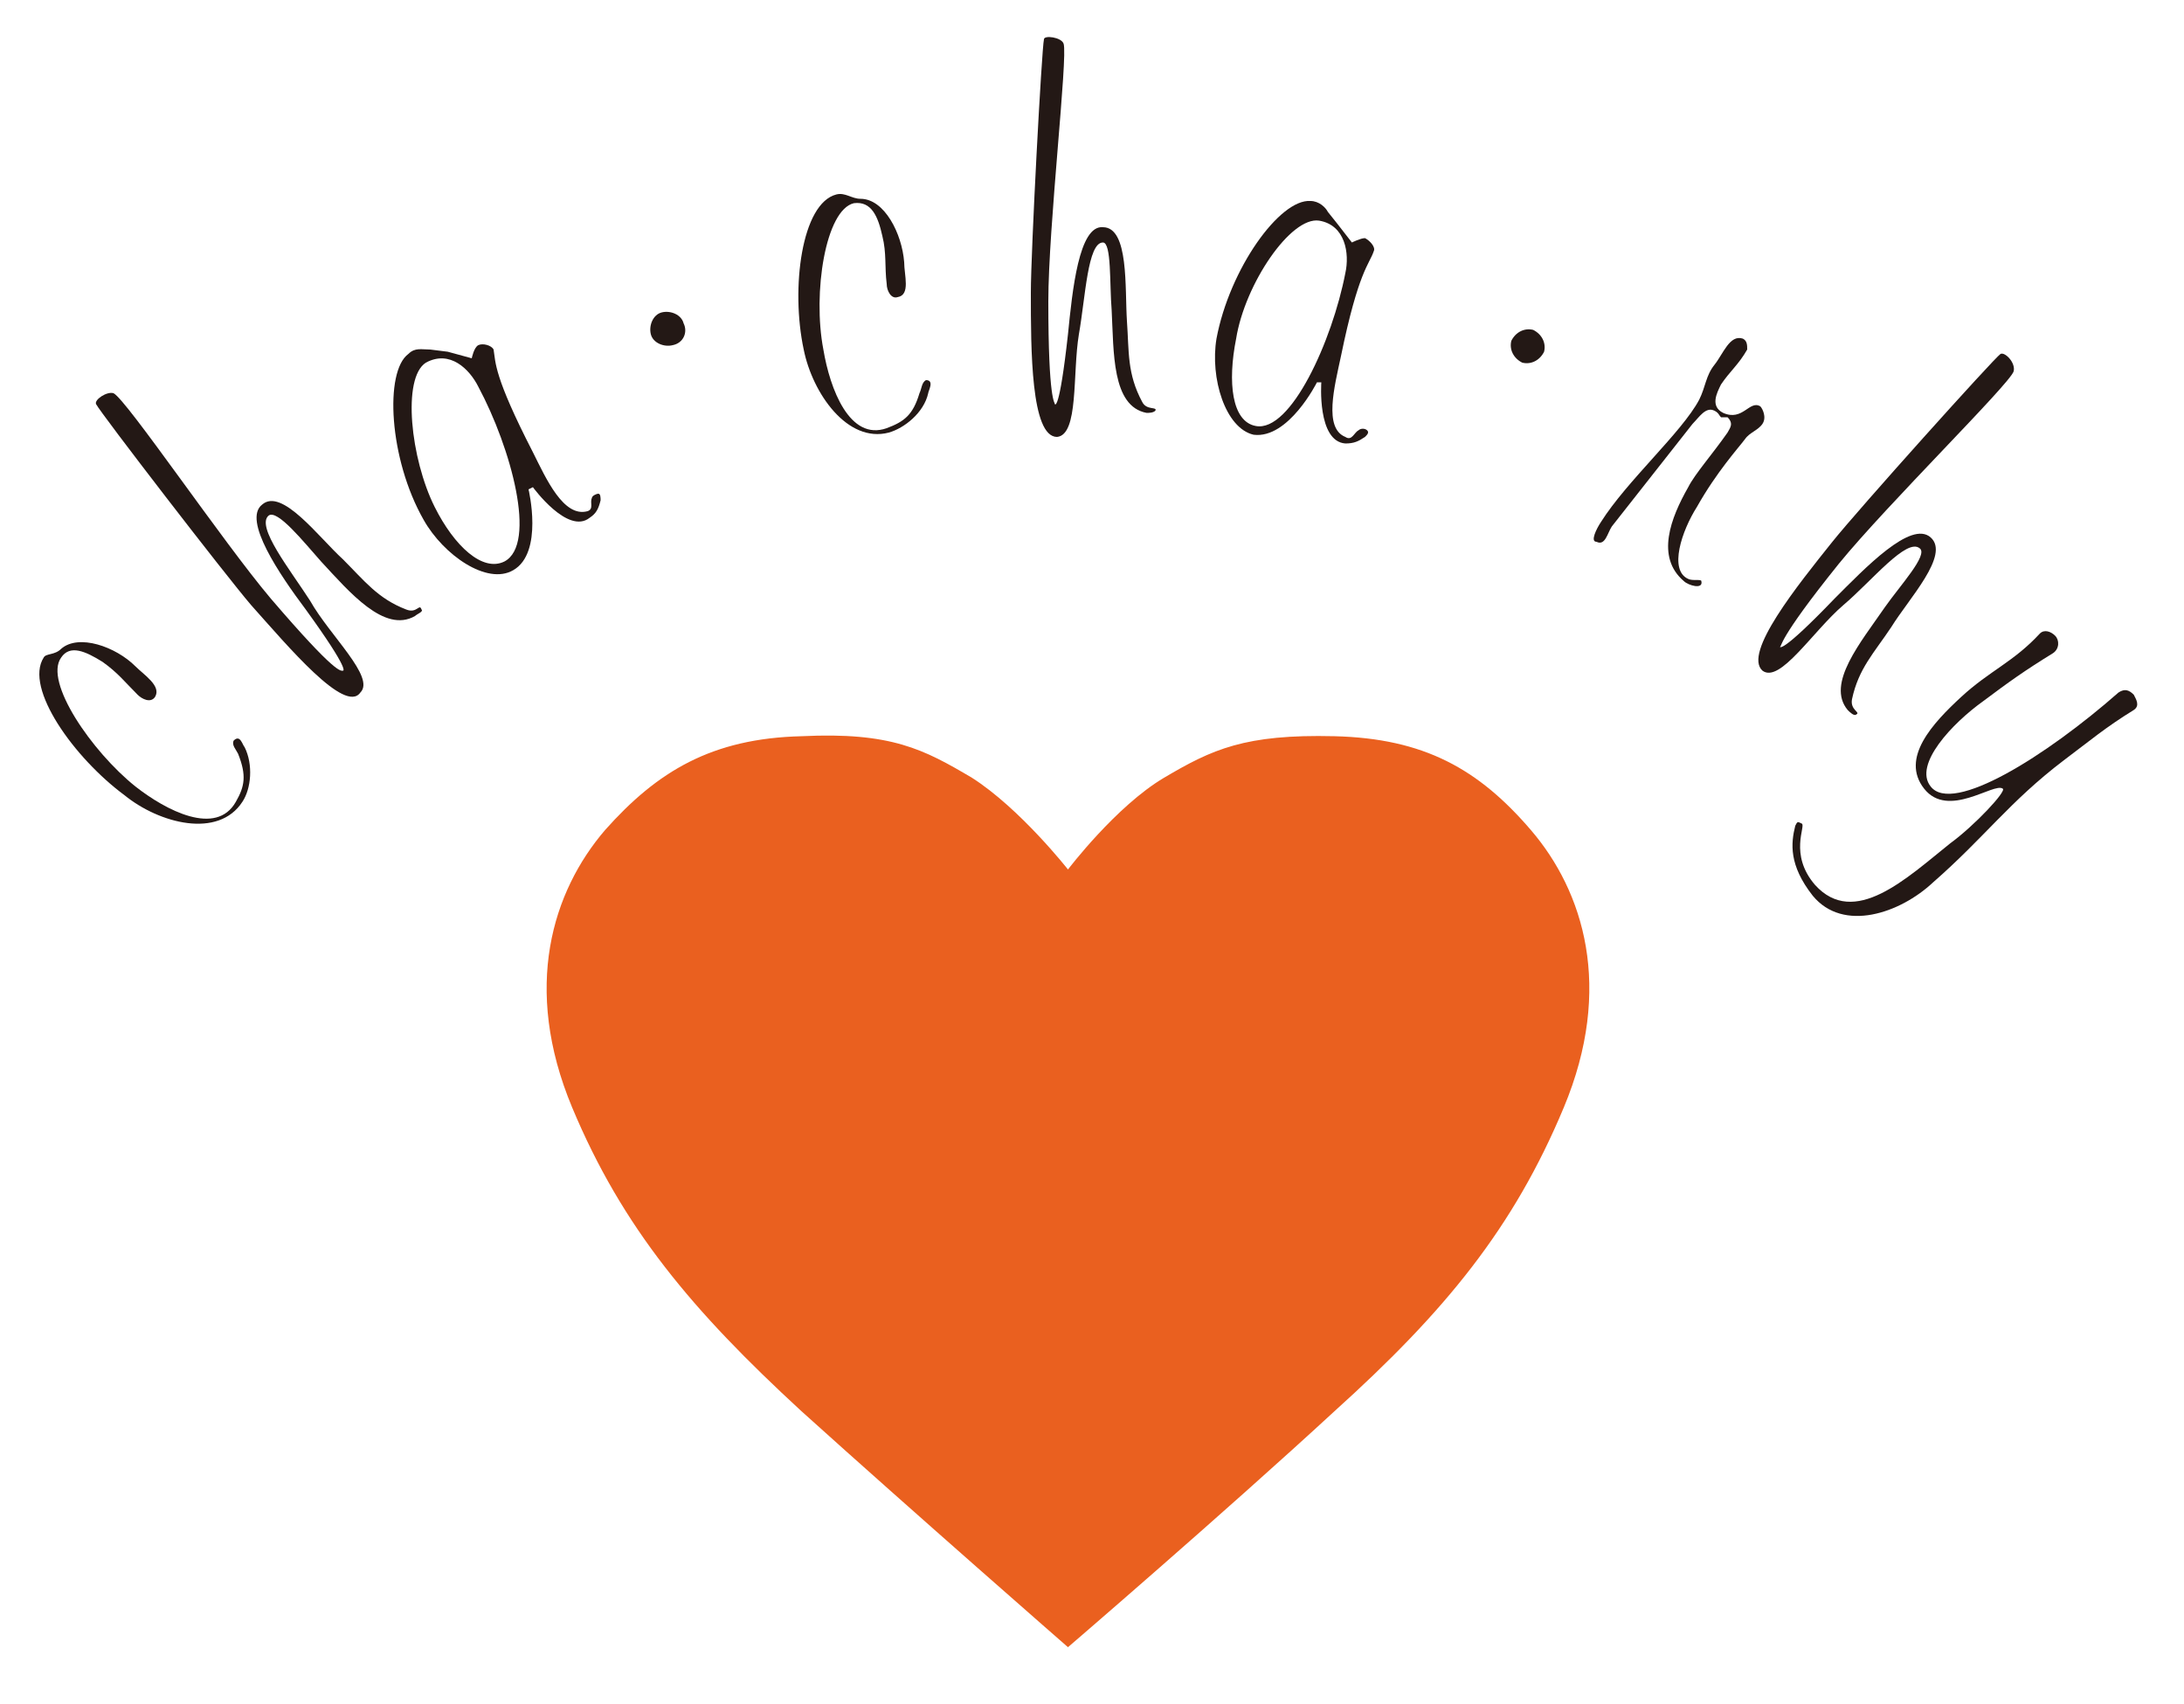 <?xml version="1.0" encoding="utf-8"?>
<!-- Generator: Adobe Illustrator 25.3.1, SVG Export Plug-In . SVG Version: 6.00 Build 0)  -->
<svg version="1.1" id="レイヤー_1" xmlns="http://www.w3.org/2000/svg" xmlns:xlink="http://www.w3.org/1999/xlink" x="0px"
	 y="0px" viewBox="0 0 100 78" style="enable-background:new 0 0 100 78;" xml:space="preserve">
<style type="text/css">
	.st0{fill:#EA601F;}
	.st1{fill:#231815;}
</style>
<g>
	<path class="st0" d="M48.9,75.4c0,0,7.1-6.1,12.2-10.8c5.1-4.6,8.2-8.4,10.5-13.9c2.3-5.5,0.9-9.9-1.5-12.7c-2.4-2.8-4.9-4.2-9-4.3
		c-4.1-0.1-5.6,0.6-7.8,1.9c-2.2,1.3-4.4,4.2-4.4,4.2s-2.2-2.8-4.4-4.2c-2.2-1.3-3.7-2.1-7.8-1.9c-4.1,0.1-6.6,1.6-9,4.3
		c-2.4,2.8-3.8,7.2-1.5,12.7c2.3,5.5,5.5,9.3,10.5,13.9C41.8,69.2,48.9,75.4,48.9,75.4z"/>
	<path class="st1" d="M2.8,29.7c0.8-0.7,2.5-0.1,3.4,0.8c0.4,0.4,1.2,0.9,0.9,1.4c-0.2,0.3-0.6,0.1-0.8-0.1c-0.6-0.6-0.9-1-1.6-1.5
		c-0.8-0.5-1.5-0.8-1.9-0.2c-0.8,1.1,1.4,4.3,3.4,5.9c1.4,1.1,3.7,2.3,4.6,0.7c0.4-0.7,0.5-1.2,0.1-2.2c-0.1-0.2-0.3-0.4-0.2-0.6
		c0.3-0.3,0.4,0.2,0.5,0.3c0.4,0.8,0.3,1.9-0.1,2.5c-1.1,1.7-3.8,1-5.4-0.3c-2.3-1.7-4.6-4.9-3.7-6.3C2.1,29.9,2.5,30,2.8,29.7z"/>
	<path class="st1" d="M11.5,27.7c-1.2-1.4-6.9-8.8-7.1-9.2c-0.1-0.2,0.5-0.6,0.8-0.5c0.6,0.3,5,6.8,7.2,9.4c3,3.5,3.2,3.3,3.3,3.3
		c0,0,0.4,0.1-1.7-2.8c-1.2-1.6-2.9-4.1-2-4.8c0.9-0.8,2.6,1.5,3.7,2.5c1,1,1.6,1.8,2.9,2.3c0.5,0.2,0.6-0.3,0.7,0
		c0.1,0.1-0.2,0.2-0.3,0.3c-1.4,0.8-3-1.1-4.3-2.5c-0.8-0.9-2-2.4-2.4-2.1c-0.6,0.5,1,2.5,1.9,3.9c0.9,1.6,3,3.5,2.3,4.2
		C15.8,32.7,13.2,29.6,11.5,27.7z"/>
	<path class="st1" d="M19.5,16.6c1.1-0.6,2,0.3,2.4,1.1c1.5,2.8,2.7,7.2,1.2,8c-1,0.5-2.3-0.7-3.2-2.5C18.8,21,18.4,17.3,19.5,16.6z
		 M18.7,16.2c-1.1,0.8-0.9,4.8,0.7,7.6c0.9,1.6,2.9,3,4.1,2.3c1.4-0.8,0.7-3.7,0.7-3.7l0.2-0.1c0,0,1.6,2.2,2.6,1.4
		c0.3-0.2,0.4-0.4,0.5-0.8c0-0.1,0-0.3-0.1-0.3c-0.1,0-0.3,0.1-0.3,0.2c-0.1,0.2,0.1,0.5-0.2,0.6c-1.1,0.3-1.9-1.5-2.5-2.7
		c-1.8-3.5-1.7-4.1-1.8-4.7c-0.1-0.2-0.5-0.3-0.7-0.2c-0.2,0.1-0.3,0.6-0.3,0.6l-1.1-0.3L19.7,16C19.3,16,19,15.9,18.7,16.2z"/>
	<path class="st1" d="M30.8,15.8c-0.4,0.1-0.9-0.1-1-0.5c-0.1-0.4,0.1-0.9,0.5-1c0.4-0.1,0.9,0.1,1,0.5
		C31.5,15.2,31.3,15.7,30.8,15.8z"/>
	<path class="st1" d="M39.4,9.1c1.1,0,1.9,1.6,2,2.9c0,0.6,0.3,1.5-0.3,1.6c-0.3,0.1-0.5-0.3-0.5-0.6c-0.1-0.8,0-1.4-0.2-2.2
		c-0.2-0.9-0.5-1.6-1.3-1.5c-1.3,0.3-1.9,4.1-1.4,6.7c0.3,1.8,1.2,4.2,2.9,3.6c0.8-0.3,1.2-0.6,1.5-1.6c0.1-0.2,0.1-0.5,0.3-0.6
		c0.4,0,0.1,0.5,0.1,0.6c-0.2,0.9-1.1,1.6-1.8,1.8c-1.9,0.5-3.5-1.8-3.9-3.8c-0.6-2.8-0.1-6.7,1.5-7.1C38.7,8.8,39,9.1,39.4,9.1z"/>
	<path class="st1" d="M47.2,13.4c0-1.9,0.5-11.2,0.6-11.6c0-0.2,0.8-0.1,0.9,0.2c0.2,0.6-0.7,8.4-0.7,11.8c0,4.6,0.3,4.6,0.3,4.7
		c0,0,0.2,0.4,0.6-3.2c0.2-2,0.5-5,1.6-4.9c1.2,0,1,2.8,1.1,4.3c0.1,1.4,0,2.4,0.7,3.7c0.2,0.4,0.7,0.2,0.6,0.4
		c-0.1,0.1-0.3,0.1-0.4,0.1c-1.6-0.3-1.5-2.8-1.6-4.7c-0.1-1.2,0-3.1-0.4-3.1c-0.7,0-0.8,2.5-1.1,4.2c-0.3,1.8,0,4.6-1,4.7
		C47.2,20,47.2,16,47.2,13.4z"/>
	<path class="st1" d="M60.4,10.1c1.2,0.2,1.4,1.5,1.2,2.4c-0.6,3.1-2.5,7.3-4.1,7c-1.1-0.2-1.3-2-0.9-4C57,13,59.1,9.9,60.4,10.1z
		 M60,9.2c-1.4-0.1-3.7,3.1-4.3,6.3c-0.3,1.8,0.4,4.1,1.7,4.4c1.6,0.2,2.9-2.4,2.9-2.4l0.2,0c0,0-0.2,2.7,1.1,2.8
		c0.4,0,0.6-0.1,0.9-0.3c0.1-0.1,0.2-0.2,0.1-0.3c-0.1-0.1-0.3-0.1-0.4,0c-0.2,0.1-0.3,0.5-0.6,0.3c-1-0.4-0.5-2.3-0.2-3.7
		c0.8-3.9,1.3-4.2,1.5-4.8c0.1-0.2-0.2-0.5-0.4-0.6c-0.2,0-0.6,0.2-0.6,0.2l-0.7-0.9l-0.4-0.5C60.7,9.5,60.4,9.2,60,9.2z"/>
	<path class="st1" d="M69.7,16.6c-0.4-0.2-0.6-0.6-0.5-1c0.2-0.4,0.6-0.6,1-0.5c0.4,0.2,0.6,0.6,0.5,1
		C70.5,16.5,70.1,16.7,69.7,16.6z"/>
	<path class="st1" d="M73.3,23.9c1.2-1.9,3.7-4.1,4.5-5.6c0.3-0.6,0.3-1.1,0.7-1.6c0.4-0.5,0.7-1.4,1.3-1.2c0.2,0.1,0.2,0.3,0.2,0.5
		c-0.4,0.7-0.8,1-1.2,1.6c-0.2,0.4-0.5,1,0.1,1.3c0.9,0.4,1.2-0.6,1.7-0.3c0.1,0.1,0.3,0.5,0.1,0.8c-0.2,0.3-0.6,0.4-0.8,0.7
		c-0.3,0.4-1.3,1.5-2.2,3.1c-0.7,1.1-1.3,2.9-0.4,3.3c0.2,0.1,0.6,0,0.6,0.1c0.1,0.4-0.6,0.2-0.8,0c-1.3-1.1-0.6-2.9,0.2-4.3
		c0.3-0.6,1.1-1.5,1.8-2.5c0.1-0.2,0.3-0.4,0-0.7c-0.1,0-0.2,0-0.3,0c-0.1-0.1-0.1-0.2-0.3-0.3c-0.4-0.2-0.7,0.3-1,0.6l-3.7,4.7
		c-0.2,0.3-0.3,0.9-0.7,0.7C72.8,24.8,73.1,24.2,73.3,23.9z"/>
	<path class="st1" d="M83.9,24.8c1.2-1.5,7.4-8.4,7.7-8.6c0.2-0.1,0.7,0.4,0.6,0.8c-0.2,0.6-5.8,6.1-8,8.8c-2.9,3.6-2.6,3.8-2.7,3.8
		c0,0,0,0.4,2.5-2.2c1.4-1.4,3.5-3.6,4.4-2.8c0.9,0.8-1,2.8-1.8,4.1c-0.8,1.2-1.5,1.9-1.8,3.3c-0.1,0.5,0.4,0.6,0.2,0.7
		c-0.1,0.1-0.3-0.1-0.4-0.2c-1-1.2,0.6-3.1,1.7-4.7c0.7-1,2-2.4,1.6-2.7c-0.6-0.5-2.2,1.5-3.5,2.6c-1.4,1.2-2.9,3.6-3.7,3
		C79.8,29.9,82.3,26.8,83.9,24.8z"/>
	<path class="st1" d="M93.4,29c0.2-0.2,0.5-0.1,0.7,0.1c0.2,0.2,0.2,0.6-0.1,0.8c-1.3,0.8-2,1.3-3.2,2.2c-1.4,1-3.2,2.9-2.4,3.9
		c1,1.3,5.3-1.4,8.6-4.3c0.3-0.2,0.5-0.1,0.7,0.1c0.1,0.2,0.3,0.5,0,0.7c-1.3,0.8-2,1.4-3.2,2.3c-2.5,1.9-3.6,3.5-6,5.6
		c-1.5,1.4-4.1,2.3-5.5,0.6c-1.1-1.4-1-2.4-0.8-3.2c0.1-0.2,0.1-0.2,0.3-0.1c0.2,0.1-0.6,1.4,0.6,2.8c1.8,2,4.2-0.3,6.2-1.9
		c1.1-0.8,2.6-2.4,2.4-2.5c-0.4-0.3-2.5,1.4-3.6,0c-1.1-1.4,0.4-3,1.7-4.2C91.1,30.7,92.2,30.3,93.4,29z"/>
</g>
</svg>
